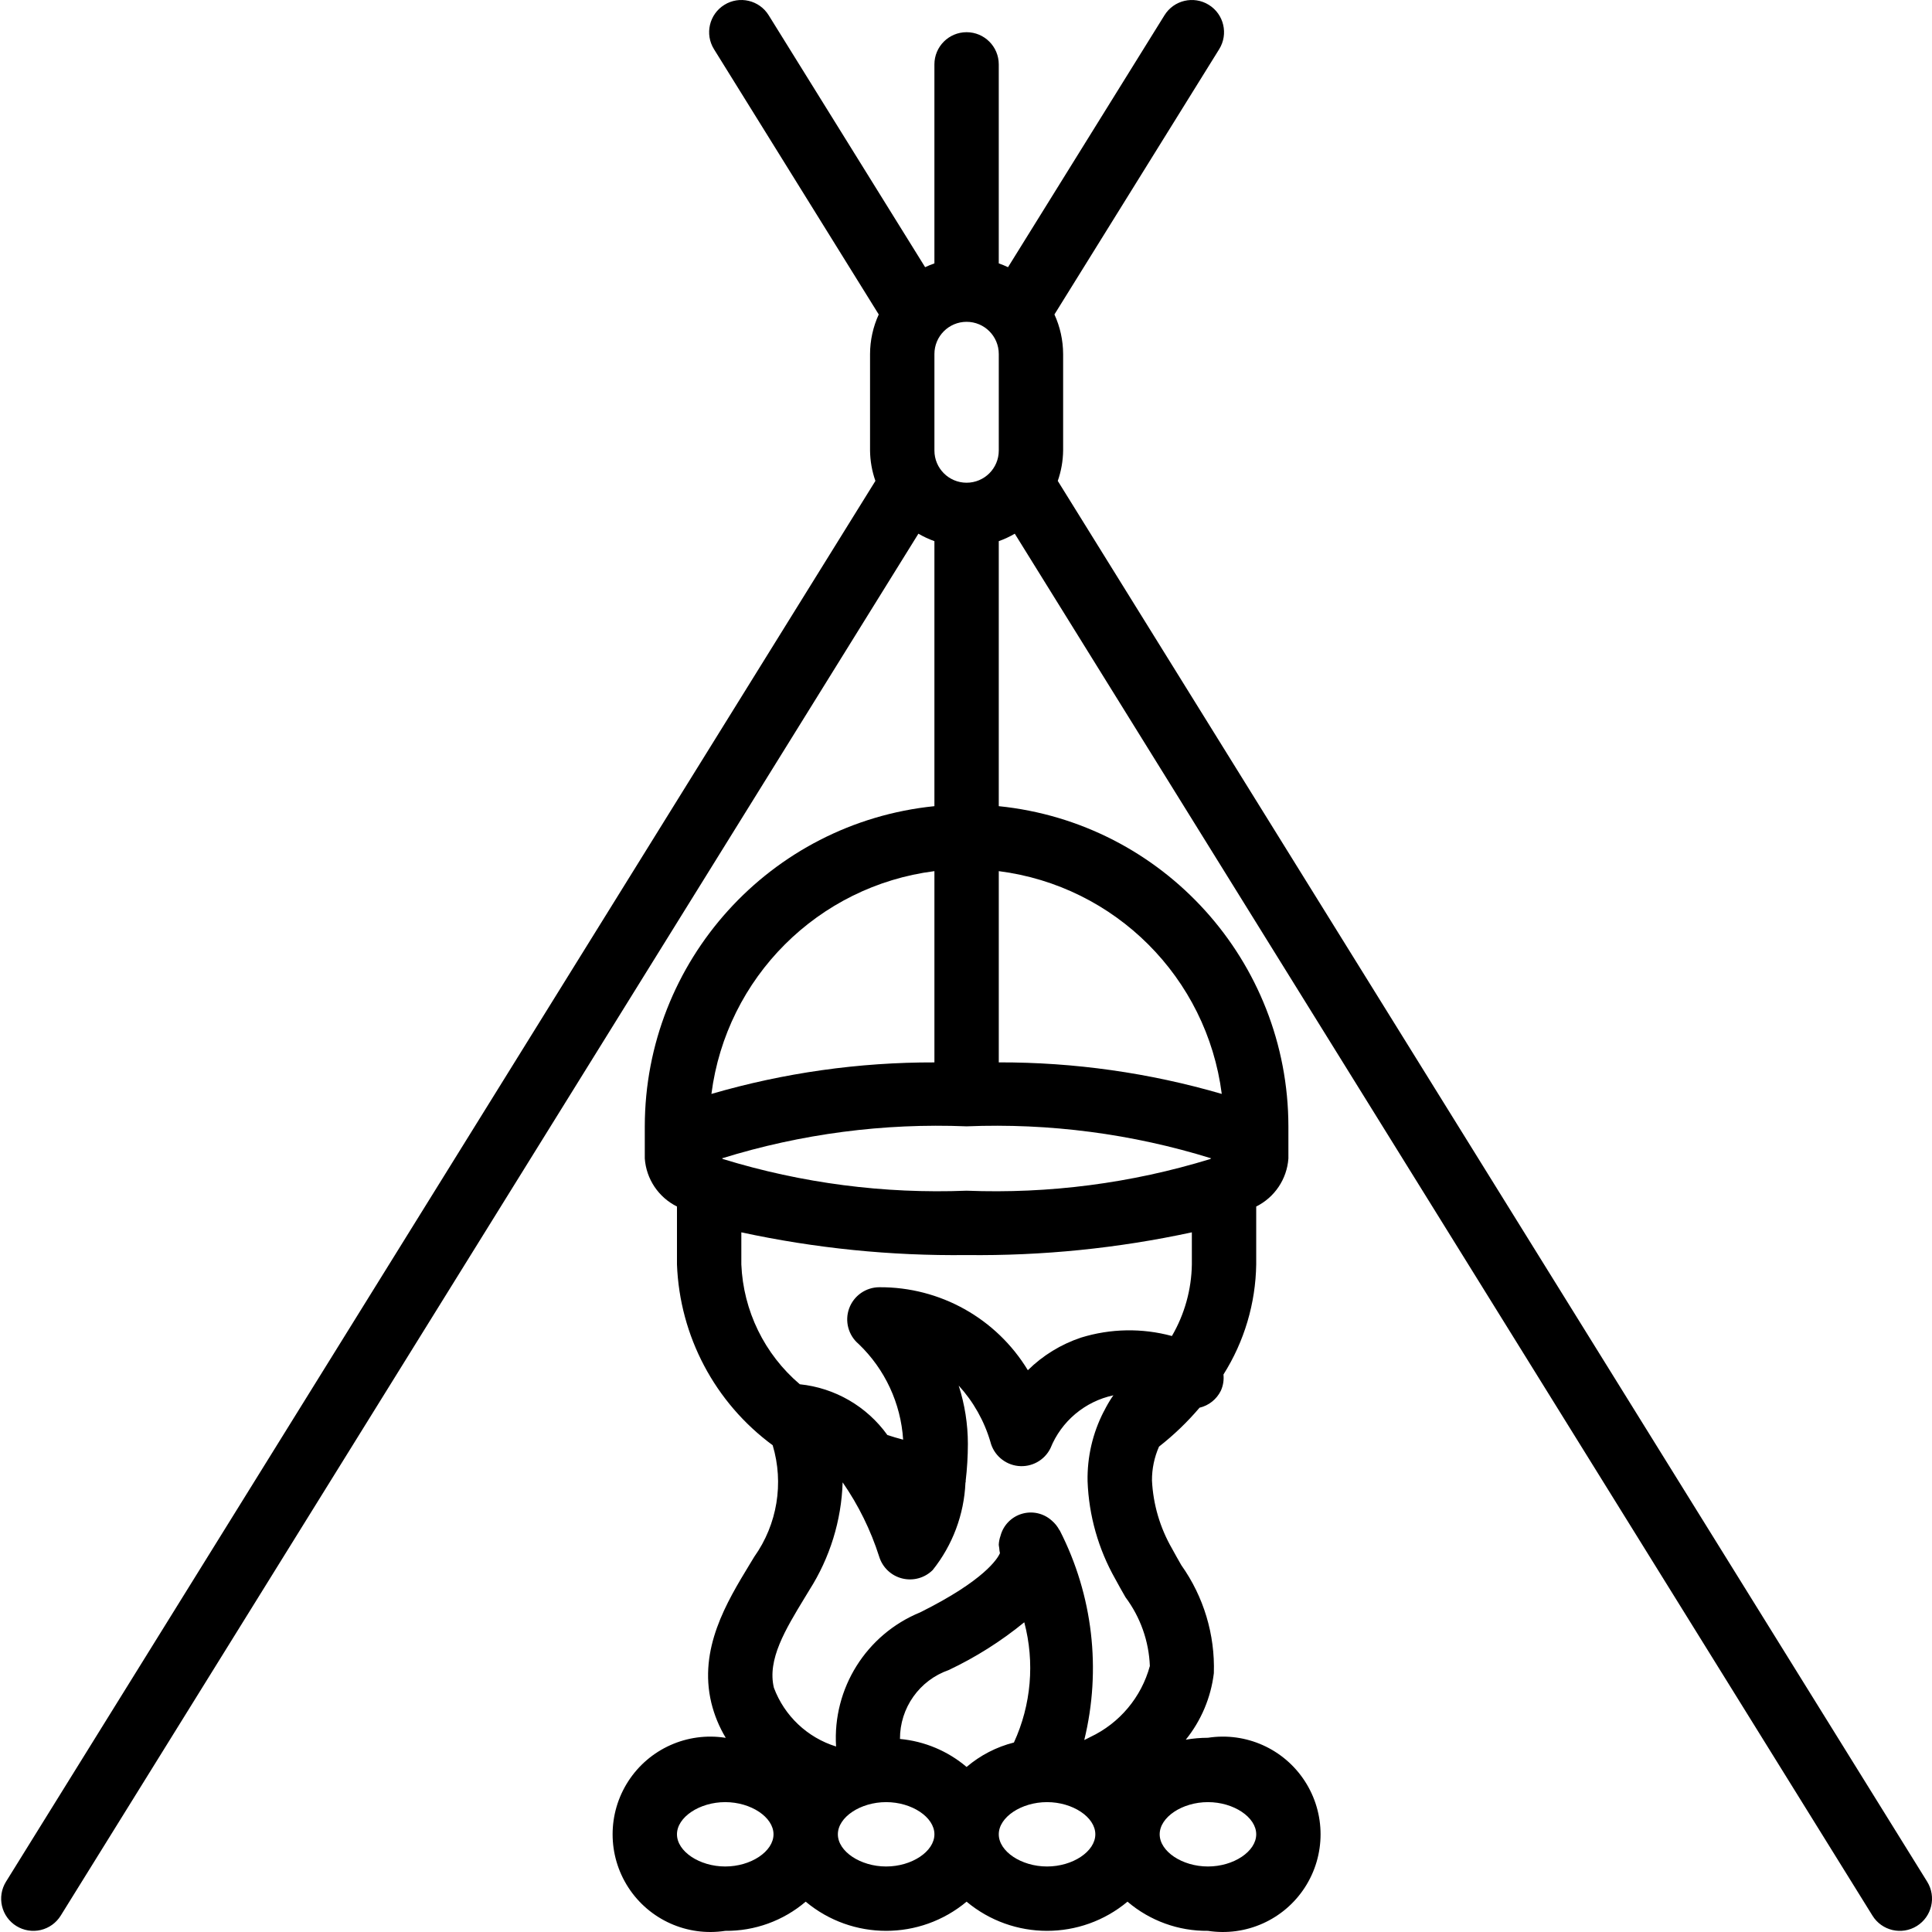 <svg height="512pt" viewBox="0 0 512 512.309" width="512pt" xmlns="http://www.w3.org/2000/svg"><path d="m4.191 510.723c1.922 1.195 4.242 1.574 6.445 1.059 2.207-.516 4.113-1.887 5.309-3.812l227.434-366.449c1.352.789 2.773 1.453 4.246 1.977v70.273c-43.578 4.434-76.746 41.098-76.801 84.902v8.531c.391 5.453 3.637 10.293 8.535 12.73v15.344c.711 19.02 10.055 36.676 25.379 47.957 3.016 10.078 1.215 20.984-4.875 29.562l-1.242 2.047c-6.059 9.977-13.598 22.391-10.145 36.723.797 3.258 2.082 6.371 3.812 9.242l-.133-.004c-10.086-1.562-20.152 2.949-25.703 11.516-5.547 8.57-5.547 19.598 0 28.168 5.551 8.566 15.617 13.078 25.703 11.516 7.812.082 15.391-2.668 21.336-7.738 12.348 10.316 30.316 10.316 42.664 0 12.352 10.316 30.316 10.316 42.668 0 5.941 5.07 13.52 7.82 21.332 7.738 10.09 1.562 20.156-2.949 25.703-11.516 5.551-8.57 5.551-19.598 0-28.168-5.547-8.566-15.613-13.078-25.703-11.516-1.969.004-3.938.172-5.879.512 4.086-5.062 6.664-11.172 7.445-17.629.336-10.23-2.691-20.293-8.617-28.641-.852-1.496-1.707-2.969-2.473-4.41-3.18-5.508-5-11.691-5.316-18.043-.02-3.098.617-6.164 1.867-8.992 3.922-3.07 7.523-6.527 10.746-10.32 2.457-.578 4.527-2.227 5.645-4.492.613-1.348.855-2.836.699-4.312 5.523-8.75 8.527-18.852 8.684-29.199v-15.344c4.898-2.438 8.141-7.277 8.535-12.73v-8.531c-.055-43.805-33.223-80.469-76.801-84.902v-70.273c1.473-.523 2.895-1.188 4.246-1.977l227.434 366.449c2.484 4.008 7.746 5.238 11.754 2.754 4.004-2.484 5.238-7.746 2.754-11.754l-230.543-371.449c.906-2.586 1.387-5.305 1.422-8.051v-25.598c-.012-3.621-.797-7.195-2.305-10.488l43.691-70.348c2.484-4.004 1.254-9.266-2.754-11.75-4.004-2.488-9.27-1.254-11.754 2.754l-41.488 66.809c-.801-.379-1.621-.715-2.457-1.004v-52.773c0-4.715-3.82-8.535-8.535-8.535-4.711 0-8.531 3.82-8.531 8.535v52.773c-.836.289-1.656.625-2.461 1.004l-41.488-66.809c-2.484-4.008-7.746-5.242-11.75-2.754-4.008 2.484-5.238 7.746-2.754 11.75l43.691 70.348c-1.508 3.293-2.293 6.867-2.305 10.488v25.598c.031 2.746.512 5.465 1.422 8.051l-230.543 371.449c-1.195 1.926-1.574 4.246-1.059 6.449s1.887 4.113 3.812 5.305zm260.5-416.852v25.598c0 4.715-3.82 8.535-8.535 8.535-4.711 0-8.531-3.82-8.531-8.535v-25.598c0-4.715 3.82-8.535 8.531-8.535 4.715 0 8.535 3.82 8.535 8.535zm56.047 213.48c-20.898 6.414-42.734 9.25-64.582 8.387-21.844.863-43.68-1.973-64.582-8.387-.102-.051-.176-.145-.285-.191 20.98-6.512 42.918-9.383 64.867-8.488 21.949-.895 43.891 1.977 64.871 8.488-.109.043-.184.141-.289.191zm-73.113-76.352v50.719c-20.008-.051-39.922 2.766-59.133 8.359 3.961-30.855 28.27-55.145 59.133-59.078zm-34.418 192.707 1.277-2.105c5.438-8.547 8.477-18.398 8.805-28.523 4.191 6.051 7.457 12.691 9.691 19.699.879 2.863 3.191 5.059 6.098 5.781 2.906.727 5.98-.125 8.102-2.238 5.273-6.605 8.312-14.719 8.676-23.164.012-.09.066-.164.078-.254.008-.07-.023-.133-.02-.203.383-3.254.578-6.527.586-9.805-.004-5.258-.824-10.48-2.438-15.484 3.898 4.266 6.773 9.367 8.406 14.91.867 3.469 3.809 6.031 7.367 6.414 3.559.383 6.977-1.496 8.562-4.703 2.887-7.164 9.145-12.422 16.695-14.035-.129.168-.254.348-.379.523-.758 1.148-1.449 2.34-2.062 3.574l-.156.27c-2.922 5.699-4.383 12.035-4.254 18.438.336 9.082 2.848 17.949 7.324 25.859.859 1.609 1.785 3.23 2.73 4.879 3.949 5.285 6.203 11.645 6.461 18.234-2.25 8.285-8.02 15.164-15.785 18.828-.52.301-1.074.52-1.609.801 4.574-18.691 2.273-38.406-6.48-55.543-.031-.07-.098-.105-.137-.172-.492-.922-1.152-1.746-1.945-2.426l-.078-.07c-2.141-1.918-5.121-2.594-7.883-1.781-2.758.809-4.902 2.988-5.664 5.762l-.012.055c-.273.766-.434 1.566-.473 2.375 0 .266.086.527.109.789l.016.113c.027.461.09.914.191 1.363-.629 1.418-4.113 7.211-21.172 15.691-14.281 5.852-23.246 20.156-22.285 35.562-7.613-2.363-13.699-8.117-16.488-15.582-1.797-7.461 3.031-15.406 8.145-23.832zm25.285 37.414c-.035-8.23 5.16-15.574 12.934-18.277 7.164-3.391 13.891-7.645 20.027-12.664 2.816 10.625 1.844 21.898-2.746 31.883-4.625 1.168-8.918 3.387-12.551 6.48-4.984-4.23-11.152-6.82-17.664-7.422zm-46.336 33.816c-6.816 0-12.797-3.988-12.797-8.535 0-4.543 5.98-8.531 12.797-8.531s12.801 3.988 12.801 8.531c0 4.547-5.984 8.535-12.801 8.535zm42.668 0c-6.816 0-12.801-3.988-12.801-8.535 0-4.543 5.984-8.531 12.801-8.531 6.816 0 12.801 3.988 12.801 8.531 0 4.547-5.984 8.535-12.801 8.535zm42.668 0c-6.816 0-12.801-3.988-12.801-8.535 0-4.543 5.984-8.531 12.801-8.531 6.816 0 12.801 3.988 12.801 8.531 0 4.547-5.984 8.535-12.801 8.535zm55.465-8.535c0 4.547-5.984 8.535-12.801 8.535s-12.797-3.988-12.797-8.535c0-4.543 5.98-8.531 12.797-8.531s12.801 3.988 12.801 8.531zm-17.066-151.125c-.102 6.68-1.926 13.223-5.289 18.992-7.914-2.145-16.277-1.996-24.109.426-5.297 1.77-10.117 4.723-14.094 8.645-8.34-13.75-23.289-22.102-39.367-22.004-3.586.004-6.789 2.246-8.016 5.613-1.227 3.371-.215 7.148 2.531 9.453 6.965 6.676 11.172 15.723 11.785 25.352-1.414-.355-2.801-.785-4.18-1.23-5.457-7.602-13.91-12.5-23.219-13.457-9.375-7.973-14.996-19.496-15.508-31.789v-8.5c19.621 4.238 39.656 6.262 59.73 6.027 20.074.234 40.113-1.789 59.734-6.027zm7.93-45.203c-19.207-5.594-39.121-8.41-59.129-8.363v-50.711c30.859 3.934 55.168 28.219 59.129 59.074zm0 0"/></svg>